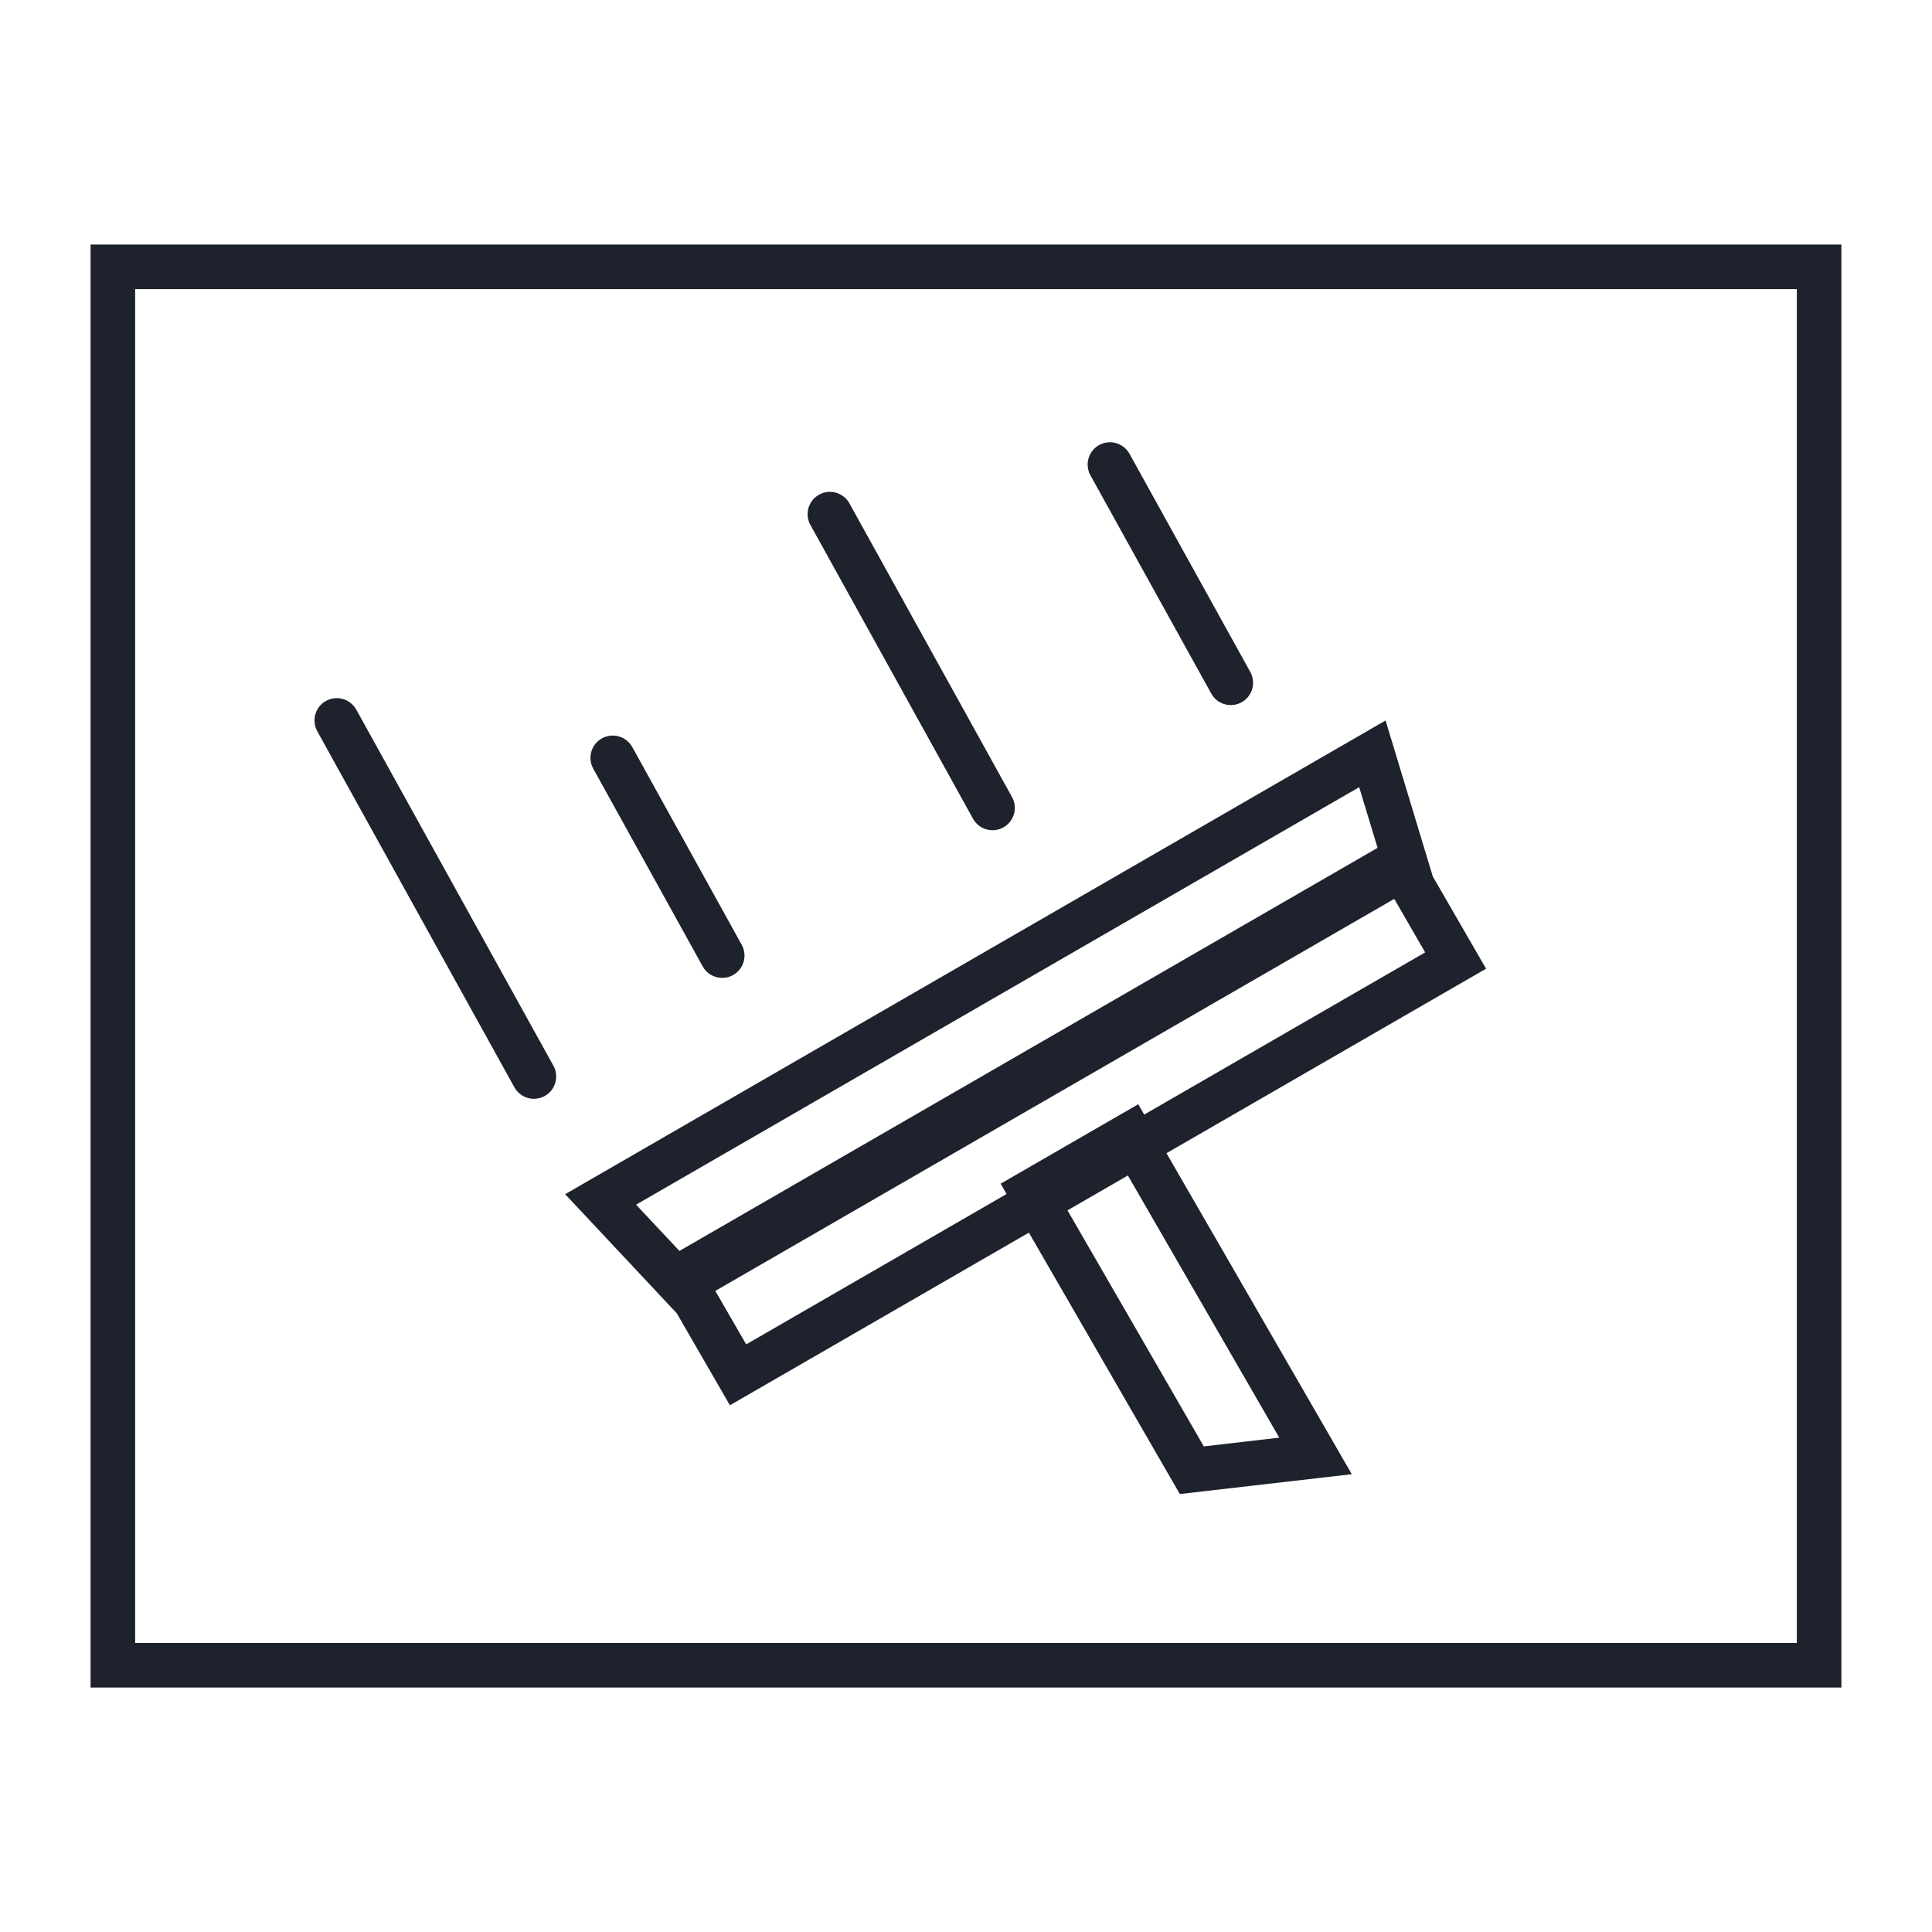 <svg width="65" height="65" viewBox="0 0 65 65" fill="none" xmlns="http://www.w3.org/2000/svg">
<path fill-rule="evenodd" clip-rule="evenodd" d="M48.205 29.487L49.997 32.591L39.245 38.798L45.48 49.598L39.694 50.265L34.616 41.471L24.557 47.279L22.768 44.181L22.767 44.182L19.014 40.177L46.616 24.24L48.205 29.487ZM35.915 40.721L40.501 48.662L43.039 48.368L37.946 39.548L35.915 40.721ZM24.066 43.431L25.105 45.23L33.866 40.171L33.666 39.824L38.295 37.151L38.495 37.499L47.948 32.042L46.908 30.242L24.066 43.431ZM21.4 40.53L22.859 42.086L46.347 28.525L45.728 26.484L21.4 40.53Z" fill="#1E222D"/>
<path d="M10.967 23.582C11.306 23.394 11.729 23.498 11.946 23.811L11.987 23.875L18.619 35.855L18.652 35.923C18.802 36.272 18.666 36.686 18.326 36.874C17.964 37.075 17.506 36.943 17.306 36.581L10.674 24.602L10.641 24.532C10.492 24.183 10.627 23.77 10.967 23.582Z" fill="#1E222D"/>
<path d="M20.252 24.841C20.592 24.653 21.015 24.757 21.231 25.069L21.273 25.135L24.954 31.786C25.155 32.148 25.024 32.605 24.662 32.806C24.323 32.994 23.899 32.891 23.683 32.579L23.642 32.514L19.959 25.861L19.926 25.792C19.776 25.443 19.912 25.029 20.252 24.841Z" fill="#1E222D"/>
<path d="M27.558 16.642C27.897 16.454 28.32 16.557 28.537 16.869L28.578 16.935L34.049 26.818C34.249 27.181 34.118 27.637 33.756 27.838C33.394 28.038 32.937 27.907 32.736 27.545L27.265 17.661L27.231 17.592C27.082 17.242 27.218 16.83 27.558 16.642Z" fill="#1E222D"/>
<path d="M36.98 14.973C37.319 14.785 37.742 14.889 37.959 15.201L38 15.266L42.065 22.609L42.099 22.678C42.248 23.027 42.111 23.44 41.772 23.628C41.409 23.828 40.953 23.697 40.752 23.335L36.687 15.993L36.653 15.923C36.504 15.574 36.64 15.161 36.98 14.973Z" fill="#1E222D"/>
<path fill-rule="evenodd" clip-rule="evenodd" d="M61.952 56.775H3.047V8.227H61.952V56.775ZM4.547 55.275H60.452V9.727H4.547V55.275Z" fill="#1E222D"/>
</svg>
